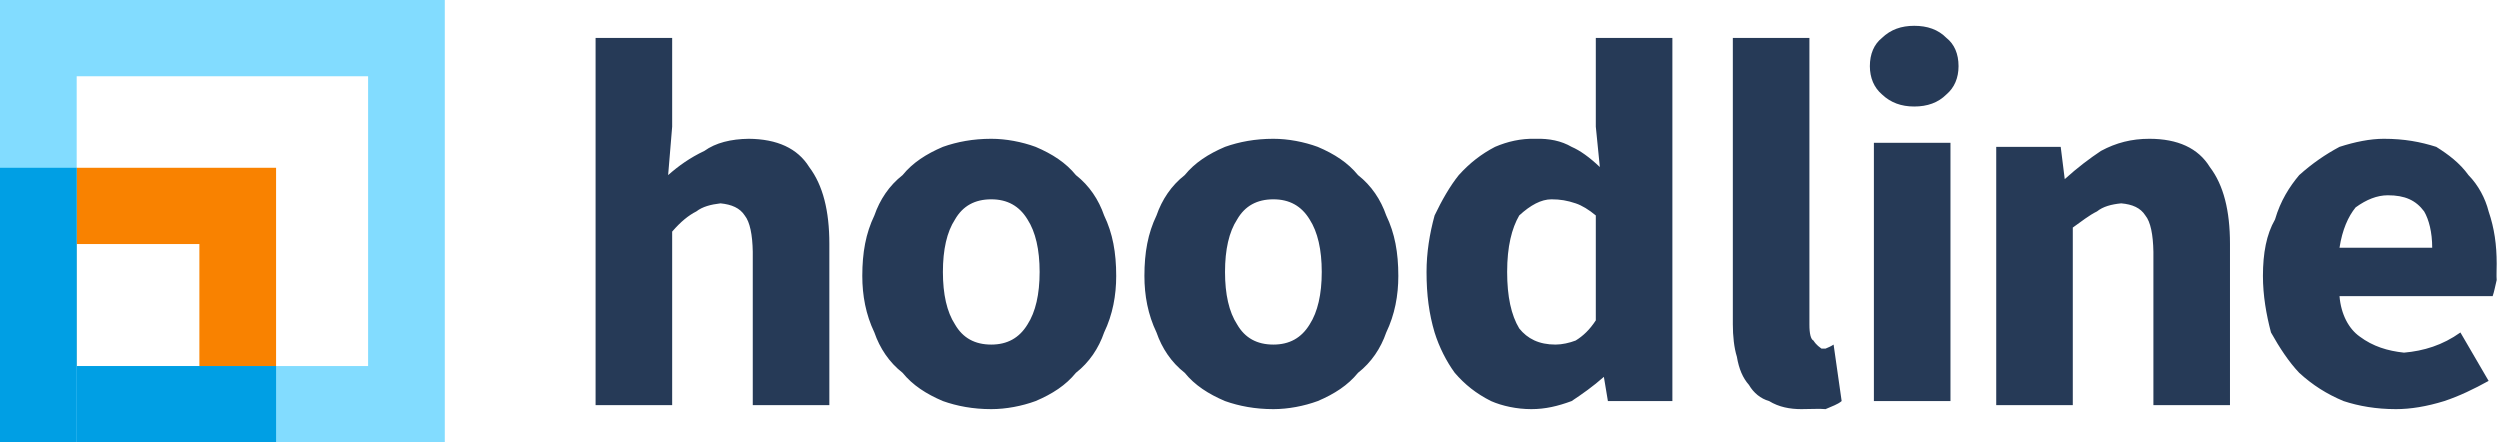 <svg xmlns="http://www.w3.org/2000/svg" width="260" height="46" viewBox="0 0 260 46" fill="none"><path fill-rule="evenodd" clip-rule="evenodd" d="M7.975 38.07H20.736V25.38H7.975V38.07ZM0 46.001H28.712V17.449H0V46.001Z" fill="#F98200"></path><path fill-rule="evenodd" clip-rule="evenodd" d="M7.975 38.069H38.282V7.931H7.975V38.069ZM0 46H46.258V0H0V46Z" fill="#82DCFF"></path><path d="M7.975 17.449H0V46.001H7.975V17.449Z" fill="#009FE4"></path><path d="M28.713 38.068H7.977V45.999H28.713V38.068Z" fill="#009FE4"></path><path fill-rule="evenodd" clip-rule="evenodd" d="M61.941 3.943H69.905V13.175L69.486 18.211C70.571 17.253 71.749 16.409 73.258 15.693C74.432 14.847 76.028 14.457 77.869 14.434C80.814 14.457 82.944 15.419 84.156 17.371C85.59 19.269 86.252 21.938 86.252 25.345V42.131H78.288V26.184C78.257 24.426 77.994 23.082 77.45 22.407C76.943 21.629 76.1 21.266 74.935 21.148C73.924 21.266 73.054 21.493 72.42 21.988C71.604 22.401 70.806 23.046 69.905 24.086V42.131H61.941V3.943ZM89.679 28.702C89.679 26.257 90.043 24.265 90.936 22.407C91.501 20.769 92.476 19.3 93.87 18.211C94.918 16.921 96.331 16.011 98.062 15.273C99.538 14.749 101.196 14.434 103.092 14.434C104.622 14.434 106.272 14.749 107.702 15.273C109.443 16.011 110.846 16.921 111.894 18.211C113.288 19.3 114.263 20.769 114.828 22.407C115.721 24.265 116.085 26.257 116.085 28.702C116.085 30.727 115.721 32.718 114.828 34.577C114.263 36.215 113.288 37.684 111.894 38.773C110.846 40.063 109.443 40.973 107.702 41.711C106.272 42.235 104.622 42.55 103.092 42.55C101.196 42.55 99.538 42.235 98.062 41.711C96.331 40.973 94.918 40.063 93.87 38.773C92.476 37.684 91.501 36.215 90.936 34.577C90.043 32.718 89.679 30.727 89.679 28.702ZM98.062 28.282C98.062 30.604 98.476 32.443 99.319 33.738C100.135 35.157 101.397 35.836 103.092 35.836C104.75 35.836 106.003 35.157 106.864 33.738C107.698 32.443 108.121 30.604 108.121 28.282C108.121 25.961 107.698 24.121 106.864 22.827C106.003 21.407 104.75 20.729 103.092 20.729C101.397 20.729 100.135 21.407 99.319 22.827C98.476 24.121 98.062 25.961 98.062 28.282ZM119.019 28.702C119.019 26.257 119.384 24.265 120.277 22.407C120.842 20.769 121.817 19.3 123.211 18.211C124.259 16.921 125.671 16.011 127.402 15.273C128.879 14.749 130.537 14.434 132.432 14.434C133.963 14.434 135.612 14.749 137.043 15.273C138.783 16.011 140.186 16.921 141.234 18.211C142.628 19.3 143.603 20.769 144.168 22.407C145.061 24.265 145.426 26.257 145.426 28.702C145.426 30.727 145.061 32.718 144.168 34.577C143.603 36.215 142.628 37.684 141.234 38.773C140.186 40.063 138.783 40.973 137.043 41.711C135.612 42.235 133.963 42.55 132.432 42.55C130.537 42.55 128.879 42.235 127.402 41.711C125.671 40.973 124.259 40.063 123.211 38.773C121.817 37.684 120.842 36.215 120.277 34.577C119.384 32.718 119.019 30.727 119.019 28.702ZM127.402 28.282C127.402 30.604 127.817 32.443 128.66 33.738C129.475 35.157 130.737 35.836 132.432 35.836C134.09 35.836 135.343 35.157 136.205 33.738C137.038 32.443 137.462 30.604 137.462 28.282C137.462 25.961 137.038 24.121 136.205 22.827C135.343 21.407 134.09 20.729 132.432 20.729C130.737 20.729 129.475 21.407 128.66 22.827C127.817 24.121 127.402 25.961 127.402 28.282ZM148.36 28.282C148.36 26.27 148.678 24.302 149.198 22.407C149.95 20.837 150.786 19.366 151.713 18.211C152.857 16.947 154.057 16.018 155.485 15.273C156.783 14.718 158.173 14.393 159.677 14.434C161.117 14.393 162.371 14.646 163.449 15.273C164.333 15.657 165.296 16.343 166.383 17.371L165.964 13.175V3.943H173.928V41.711H167.222L166.802 39.193C165.678 40.186 164.569 40.971 163.449 41.711C162.025 42.234 160.735 42.55 159.258 42.55C157.755 42.55 156.237 42.225 155.066 41.711C153.512 40.926 152.349 39.996 151.294 38.773C150.422 37.578 149.677 36.107 149.198 34.577C148.623 32.641 148.36 30.674 148.36 28.282ZM156.743 28.282C156.743 30.836 157.165 32.778 158 34.157C158.855 35.224 160.05 35.836 161.773 35.836C162.459 35.836 163.241 35.656 163.868 35.416C164.643 34.937 165.317 34.307 165.964 33.318V22.407C165.245 21.808 164.508 21.358 163.868 21.148C162.998 20.854 162.261 20.729 161.354 20.729C160.284 20.729 159.17 21.331 158 22.407C157.228 23.741 156.743 25.62 156.743 28.282ZM180.215 3.943H188.179V33.738C188.175 34.717 188.329 35.294 188.598 35.416C188.942 35.944 189.258 36.107 189.437 36.255H189.856C190.17 36.107 190.341 36.071 190.694 35.836L191.532 41.711C191.099 42.081 190.549 42.234 189.856 42.55C189.213 42.487 188.428 42.55 187.341 42.55C186.154 42.55 184.998 42.334 183.988 41.711C183.121 41.467 182.372 40.863 181.892 40.032C181.253 39.31 180.847 38.372 180.634 37.095C180.342 36.17 180.215 34.933 180.215 33.738V3.943ZM199.077 11.077C197.739 11.077 196.636 10.683 195.724 9.818C194.9 9.111 194.466 8.096 194.466 6.88C194.466 5.609 194.9 4.604 195.724 3.943C196.636 3.068 197.739 2.684 199.077 2.684C200.451 2.684 201.563 3.068 202.43 3.943C203.263 4.604 203.688 5.609 203.688 6.88C203.688 8.096 203.263 9.111 202.43 9.818C201.563 10.683 200.451 11.077 199.077 11.077ZM194.885 14.853H202.849V41.711H194.885V14.853ZM207.607 15.273H214.314L214.733 18.63C216.055 17.432 217.324 16.478 218.505 15.693C220.08 14.843 221.693 14.434 223.535 14.434C226.479 14.434 228.609 15.397 229.822 17.371C231.256 19.25 231.918 21.921 231.918 25.345V42.131H223.954V26.184C223.923 24.411 223.66 23.066 223.116 22.407C222.609 21.612 221.766 21.249 220.601 21.148C219.59 21.249 218.72 21.476 218.086 21.988C217.27 22.385 216.472 23.03 215.571 23.666V42.131H207.607V15.273ZM235.345 28.702C235.345 26.329 235.709 24.374 236.602 22.827C237.166 20.877 238.122 19.399 239.117 18.211C240.489 16.984 241.846 16.056 243.309 15.273C244.905 14.758 246.489 14.434 247.919 14.434C250.059 14.434 251.743 14.758 253.368 15.273C254.62 16.056 255.822 16.957 256.721 18.211C257.752 19.264 258.472 20.625 258.817 21.988C259.419 23.761 259.655 25.464 259.655 27.443C259.655 28.023 259.619 28.681 259.655 29.122C259.473 29.871 259.4 30.33 259.236 30.8H243.309C243.466 32.709 244.277 34.196 245.404 34.997C246.79 36.035 248.329 36.494 250.015 36.675C252.08 36.494 254.028 35.9 255.883 34.577L258.817 39.613C257.288 40.459 255.749 41.199 254.206 41.711C252.362 42.28 250.696 42.55 249.177 42.55C247.127 42.55 245.324 42.235 243.728 41.711C241.973 40.973 240.516 40.054 239.117 38.773C238.04 37.639 237.075 36.17 236.183 34.577C235.691 32.709 235.345 30.727 235.345 28.702ZM252.949 25.764C252.949 24.152 252.608 22.84 252.111 21.988C251.243 20.815 250.095 20.309 248.338 20.309C247.222 20.309 246.118 20.749 244.985 21.568C244.215 22.512 243.596 23.89 243.309 25.764H252.949Z" fill="#263A57"></path></svg>